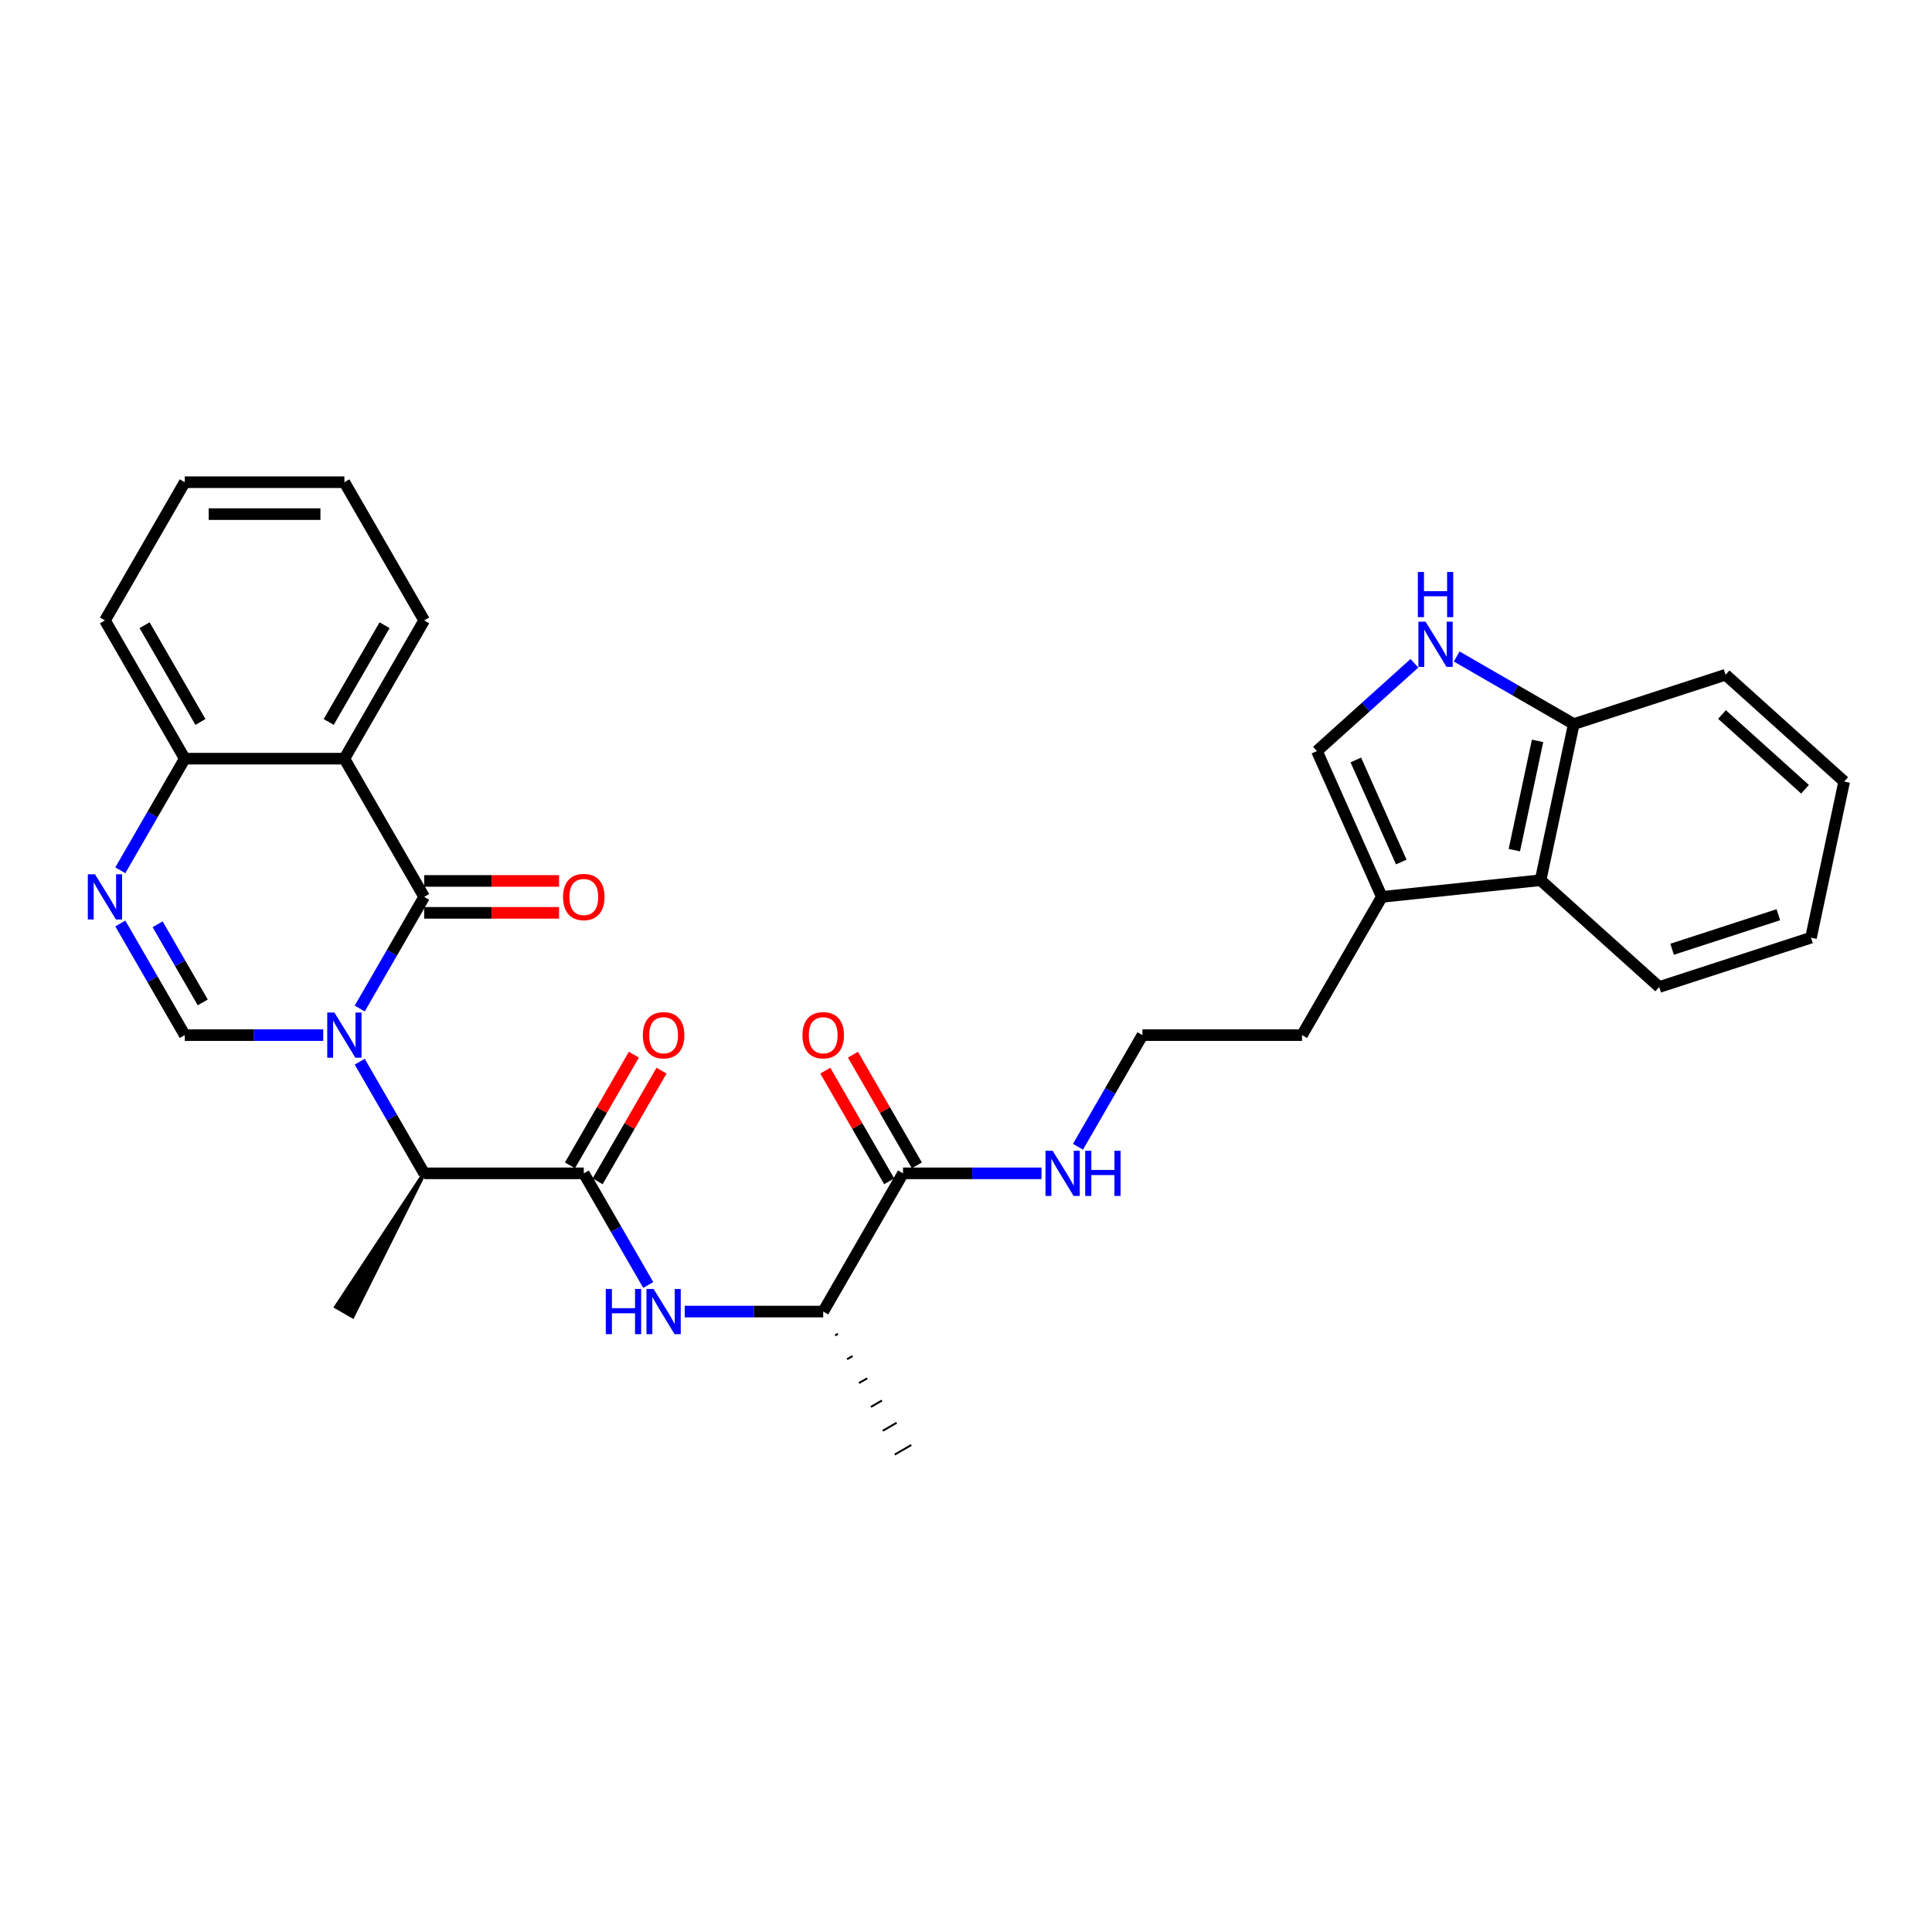 <?xml version='1.0' encoding='iso-8859-1'?>
<svg version='1.1' baseProfile='full'
              xmlns='http://www.w3.org/2000/svg'
                      xmlns:rdkit='http://www.rdkit.org/xml'
                      xmlns:xlink='http://www.w3.org/1999/xlink'
                  xml:space='preserve'
width='1000px' height='1000px' viewBox='0 0 1000 1000'>
<!-- END OF HEADER -->
<rect style='opacity:1.0;fill:#FFFFFF;stroke:none' width='1000' height='1000' x='0' y='0'> </rect>
<path class='bond-0' d='M 186.195,522.01 L 202.876,493.118' style='fill:none;fill-rule:evenodd;stroke:#0000FF;stroke-width:6px;stroke-linecap:butt;stroke-linejoin:miter;stroke-opacity:1' />
<path class='bond-0' d='M 202.876,493.118 L 219.556,464.227' style='fill:none;fill-rule:evenodd;stroke:#000000;stroke-width:6px;stroke-linecap:butt;stroke-linejoin:miter;stroke-opacity:1' />
<path class='bond-1' d='M 167.311,535.773 L 131.473,535.773' style='fill:none;fill-rule:evenodd;stroke:#0000FF;stroke-width:6px;stroke-linecap:butt;stroke-linejoin:miter;stroke-opacity:1' />
<path class='bond-1' d='M 131.473,535.773 L 95.635,535.773' style='fill:none;fill-rule:evenodd;stroke:#000000;stroke-width:6px;stroke-linecap:butt;stroke-linejoin:miter;stroke-opacity:1' />
<path class='bond-5' d='M 186.195,549.537 L 202.876,578.428' style='fill:none;fill-rule:evenodd;stroke:#0000FF;stroke-width:6px;stroke-linecap:butt;stroke-linejoin:miter;stroke-opacity:1' />
<path class='bond-5' d='M 202.876,578.428 L 219.556,607.319' style='fill:none;fill-rule:evenodd;stroke:#000000;stroke-width:6px;stroke-linecap:butt;stroke-linejoin:miter;stroke-opacity:1' />
<path class='bond-2' d='M 219.556,464.227 L 178.249,392.681' style='fill:none;fill-rule:evenodd;stroke:#000000;stroke-width:6px;stroke-linecap:butt;stroke-linejoin:miter;stroke-opacity:1' />
<path class='bond-15' d='M 219.556,472.488 L 254.461,472.488' style='fill:none;fill-rule:evenodd;stroke:#000000;stroke-width:6px;stroke-linecap:butt;stroke-linejoin:miter;stroke-opacity:1' />
<path class='bond-15' d='M 254.461,472.488 L 289.365,472.488' style='fill:none;fill-rule:evenodd;stroke:#FF0000;stroke-width:6px;stroke-linecap:butt;stroke-linejoin:miter;stroke-opacity:1' />
<path class='bond-15' d='M 219.556,455.966 L 254.461,455.966' style='fill:none;fill-rule:evenodd;stroke:#000000;stroke-width:6px;stroke-linecap:butt;stroke-linejoin:miter;stroke-opacity:1' />
<path class='bond-15' d='M 254.461,455.966 L 289.365,455.966' style='fill:none;fill-rule:evenodd;stroke:#FF0000;stroke-width:6px;stroke-linecap:butt;stroke-linejoin:miter;stroke-opacity:1' />
<path class='bond-3' d='M 95.635,535.773 L 78.954,506.882' style='fill:none;fill-rule:evenodd;stroke:#000000;stroke-width:6px;stroke-linecap:butt;stroke-linejoin:miter;stroke-opacity:1' />
<path class='bond-3' d='M 78.954,506.882 L 62.274,477.99' style='fill:none;fill-rule:evenodd;stroke:#0000FF;stroke-width:6px;stroke-linecap:butt;stroke-linejoin:miter;stroke-opacity:1' />
<path class='bond-3' d='M 104.94,518.844 L 93.263,498.62' style='fill:none;fill-rule:evenodd;stroke:#000000;stroke-width:6px;stroke-linecap:butt;stroke-linejoin:miter;stroke-opacity:1' />
<path class='bond-3' d='M 93.263,498.62 L 81.587,478.396' style='fill:none;fill-rule:evenodd;stroke:#0000FF;stroke-width:6px;stroke-linecap:butt;stroke-linejoin:miter;stroke-opacity:1' />
<path class='bond-19' d='M 178.249,392.681 L 219.556,321.135' style='fill:none;fill-rule:evenodd;stroke:#000000;stroke-width:6px;stroke-linecap:butt;stroke-linejoin:miter;stroke-opacity:1' />
<path class='bond-19' d='M 170.136,373.687 L 199.051,323.605' style='fill:none;fill-rule:evenodd;stroke:#000000;stroke-width:6px;stroke-linecap:butt;stroke-linejoin:miter;stroke-opacity:1' />
<path class='bond-31' d='M 178.249,392.681 L 95.635,392.681' style='fill:none;fill-rule:evenodd;stroke:#000000;stroke-width:6px;stroke-linecap:butt;stroke-linejoin:miter;stroke-opacity:1' />
<path class='bond-10' d='M 62.274,450.463 L 78.954,421.572' style='fill:none;fill-rule:evenodd;stroke:#0000FF;stroke-width:6px;stroke-linecap:butt;stroke-linejoin:miter;stroke-opacity:1' />
<path class='bond-10' d='M 78.954,421.572 L 95.635,392.681' style='fill:none;fill-rule:evenodd;stroke:#000000;stroke-width:6px;stroke-linecap:butt;stroke-linejoin:miter;stroke-opacity:1' />
<path class='bond-4' d='M 302.17,607.319 L 219.556,607.319' style='fill:none;fill-rule:evenodd;stroke:#000000;stroke-width:6px;stroke-linecap:butt;stroke-linejoin:miter;stroke-opacity:1' />
<path class='bond-7' d='M 302.17,607.319 L 318.851,636.21' style='fill:none;fill-rule:evenodd;stroke:#000000;stroke-width:6px;stroke-linecap:butt;stroke-linejoin:miter;stroke-opacity:1' />
<path class='bond-7' d='M 318.851,636.21 L 335.531,665.102' style='fill:none;fill-rule:evenodd;stroke:#0000FF;stroke-width:6px;stroke-linecap:butt;stroke-linejoin:miter;stroke-opacity:1' />
<path class='bond-16' d='M 309.325,611.45 L 325.862,582.806' style='fill:none;fill-rule:evenodd;stroke:#000000;stroke-width:6px;stroke-linecap:butt;stroke-linejoin:miter;stroke-opacity:1' />
<path class='bond-16' d='M 325.862,582.806 L 342.399,554.163' style='fill:none;fill-rule:evenodd;stroke:#FF0000;stroke-width:6px;stroke-linecap:butt;stroke-linejoin:miter;stroke-opacity:1' />
<path class='bond-16' d='M 295.016,603.188 L 311.553,574.545' style='fill:none;fill-rule:evenodd;stroke:#000000;stroke-width:6px;stroke-linecap:butt;stroke-linejoin:miter;stroke-opacity:1' />
<path class='bond-16' d='M 311.553,574.545 L 328.09,545.902' style='fill:none;fill-rule:evenodd;stroke:#FF0000;stroke-width:6px;stroke-linecap:butt;stroke-linejoin:miter;stroke-opacity:1' />
<path class='bond-22' d='M 219.556,607.319 L 173.956,676.387 L 182.542,681.344 Z' style='fill:#000000;fill-rule:evenodd;fill-opacity:1;stroke:#000000;stroke-width:2px;stroke-linecap:butt;stroke-linejoin:miter;stroke-opacity:1;' />
<path class='bond-6' d='M 732.096,343.324 L 706.868,366.039' style='fill:none;fill-rule:evenodd;stroke:#0000FF;stroke-width:6px;stroke-linecap:butt;stroke-linejoin:miter;stroke-opacity:1' />
<path class='bond-6' d='M 706.868,366.039 L 681.64,388.755' style='fill:none;fill-rule:evenodd;stroke:#000000;stroke-width:6px;stroke-linecap:butt;stroke-linejoin:miter;stroke-opacity:1' />
<path class='bond-33' d='M 753.972,339.79 L 784.276,357.286' style='fill:none;fill-rule:evenodd;stroke:#0000FF;stroke-width:6px;stroke-linecap:butt;stroke-linejoin:miter;stroke-opacity:1' />
<path class='bond-33' d='M 784.276,357.286 L 814.58,374.782' style='fill:none;fill-rule:evenodd;stroke:#000000;stroke-width:6px;stroke-linecap:butt;stroke-linejoin:miter;stroke-opacity:1' />
<path class='bond-14' d='M 354.416,678.865 L 390.254,678.865' style='fill:none;fill-rule:evenodd;stroke:#0000FF;stroke-width:6px;stroke-linecap:butt;stroke-linejoin:miter;stroke-opacity:1' />
<path class='bond-14' d='M 390.254,678.865 L 426.092,678.865' style='fill:none;fill-rule:evenodd;stroke:#000000;stroke-width:6px;stroke-linecap:butt;stroke-linejoin:miter;stroke-opacity:1' />
<path class='bond-8' d='M 681.64,388.755 L 715.242,464.227' style='fill:none;fill-rule:evenodd;stroke:#000000;stroke-width:6px;stroke-linecap:butt;stroke-linejoin:miter;stroke-opacity:1' />
<path class='bond-8' d='M 701.774,393.355 L 725.296,446.186' style='fill:none;fill-rule:evenodd;stroke:#000000;stroke-width:6px;stroke-linecap:butt;stroke-linejoin:miter;stroke-opacity:1' />
<path class='bond-9' d='M 715.242,464.227 L 673.935,535.773' style='fill:none;fill-rule:evenodd;stroke:#000000;stroke-width:6px;stroke-linecap:butt;stroke-linejoin:miter;stroke-opacity:1' />
<path class='bond-12' d='M 715.242,464.227 L 797.404,455.591' style='fill:none;fill-rule:evenodd;stroke:#000000;stroke-width:6px;stroke-linecap:butt;stroke-linejoin:miter;stroke-opacity:1' />
<path class='bond-24' d='M 95.635,392.681 L 54.327,321.135' style='fill:none;fill-rule:evenodd;stroke:#000000;stroke-width:6px;stroke-linecap:butt;stroke-linejoin:miter;stroke-opacity:1' />
<path class='bond-24' d='M 103.748,373.687 L 74.833,323.605' style='fill:none;fill-rule:evenodd;stroke:#000000;stroke-width:6px;stroke-linecap:butt;stroke-linejoin:miter;stroke-opacity:1' />
<path class='bond-11' d='M 467.399,607.319 L 426.092,678.865' style='fill:none;fill-rule:evenodd;stroke:#000000;stroke-width:6px;stroke-linecap:butt;stroke-linejoin:miter;stroke-opacity:1' />
<path class='bond-17' d='M 474.554,603.188 L 458.016,574.545' style='fill:none;fill-rule:evenodd;stroke:#000000;stroke-width:6px;stroke-linecap:butt;stroke-linejoin:miter;stroke-opacity:1' />
<path class='bond-17' d='M 458.016,574.545 L 441.479,545.902' style='fill:none;fill-rule:evenodd;stroke:#FF0000;stroke-width:6px;stroke-linecap:butt;stroke-linejoin:miter;stroke-opacity:1' />
<path class='bond-17' d='M 460.244,611.45 L 443.707,582.806' style='fill:none;fill-rule:evenodd;stroke:#000000;stroke-width:6px;stroke-linecap:butt;stroke-linejoin:miter;stroke-opacity:1' />
<path class='bond-17' d='M 443.707,582.806 L 427.17,554.163' style='fill:none;fill-rule:evenodd;stroke:#FF0000;stroke-width:6px;stroke-linecap:butt;stroke-linejoin:miter;stroke-opacity:1' />
<path class='bond-18' d='M 467.399,607.319 L 503.237,607.319' style='fill:none;fill-rule:evenodd;stroke:#000000;stroke-width:6px;stroke-linecap:butt;stroke-linejoin:miter;stroke-opacity:1' />
<path class='bond-18' d='M 503.237,607.319 L 539.075,607.319' style='fill:none;fill-rule:evenodd;stroke:#0000FF;stroke-width:6px;stroke-linecap:butt;stroke-linejoin:miter;stroke-opacity:1' />
<path class='bond-13' d='M 797.404,455.591 L 814.58,374.782' style='fill:none;fill-rule:evenodd;stroke:#000000;stroke-width:6px;stroke-linecap:butt;stroke-linejoin:miter;stroke-opacity:1' />
<path class='bond-13' d='M 783.818,440.035 L 795.842,383.468' style='fill:none;fill-rule:evenodd;stroke:#000000;stroke-width:6px;stroke-linecap:butt;stroke-linejoin:miter;stroke-opacity:1' />
<path class='bond-23' d='M 797.404,455.591 L 858.798,510.871' style='fill:none;fill-rule:evenodd;stroke:#000000;stroke-width:6px;stroke-linecap:butt;stroke-linejoin:miter;stroke-opacity:1' />
<path class='bond-26' d='M 814.58,374.782 L 893.151,349.253' style='fill:none;fill-rule:evenodd;stroke:#000000;stroke-width:6px;stroke-linecap:butt;stroke-linejoin:miter;stroke-opacity:1' />
<path class='bond-25' d='M 432.261,691.203 L 433.692,690.377' style='fill:none;fill-rule:evenodd;stroke:#000000;stroke-width:1.0px;stroke-linecap:butt;stroke-linejoin:miter;stroke-opacity:1' />
<path class='bond-25' d='M 438.43,703.54 L 441.292,701.888' style='fill:none;fill-rule:evenodd;stroke:#000000;stroke-width:1.0px;stroke-linecap:butt;stroke-linejoin:miter;stroke-opacity:1' />
<path class='bond-25' d='M 444.599,715.878 L 448.892,713.399' style='fill:none;fill-rule:evenodd;stroke:#000000;stroke-width:1.0px;stroke-linecap:butt;stroke-linejoin:miter;stroke-opacity:1' />
<path class='bond-25' d='M 450.768,728.215 L 456.492,724.91' style='fill:none;fill-rule:evenodd;stroke:#000000;stroke-width:1.0px;stroke-linecap:butt;stroke-linejoin:miter;stroke-opacity:1' />
<path class='bond-25' d='M 456.937,740.552 L 464.092,736.422' style='fill:none;fill-rule:evenodd;stroke:#000000;stroke-width:1.0px;stroke-linecap:butt;stroke-linejoin:miter;stroke-opacity:1' />
<path class='bond-25' d='M 463.106,752.89 L 471.692,747.933' style='fill:none;fill-rule:evenodd;stroke:#000000;stroke-width:1.0px;stroke-linecap:butt;stroke-linejoin:miter;stroke-opacity:1' />
<path class='bond-20' d='M 557.96,593.556 L 574.64,564.664' style='fill:none;fill-rule:evenodd;stroke:#0000FF;stroke-width:6px;stroke-linecap:butt;stroke-linejoin:miter;stroke-opacity:1' />
<path class='bond-20' d='M 574.64,564.664 L 591.32,535.773' style='fill:none;fill-rule:evenodd;stroke:#000000;stroke-width:6px;stroke-linecap:butt;stroke-linejoin:miter;stroke-opacity:1' />
<path class='bond-27' d='M 219.556,321.135 L 178.249,249.589' style='fill:none;fill-rule:evenodd;stroke:#000000;stroke-width:6px;stroke-linecap:butt;stroke-linejoin:miter;stroke-opacity:1' />
<path class='bond-21' d='M 591.32,535.773 L 673.935,535.773' style='fill:none;fill-rule:evenodd;stroke:#000000;stroke-width:6px;stroke-linecap:butt;stroke-linejoin:miter;stroke-opacity:1' />
<path class='bond-28' d='M 858.798,510.871 L 937.369,485.342' style='fill:none;fill-rule:evenodd;stroke:#000000;stroke-width:6px;stroke-linecap:butt;stroke-linejoin:miter;stroke-opacity:1' />
<path class='bond-28' d='M 865.478,491.328 L 920.477,473.457' style='fill:none;fill-rule:evenodd;stroke:#000000;stroke-width:6px;stroke-linecap:butt;stroke-linejoin:miter;stroke-opacity:1' />
<path class='bond-29' d='M 54.327,321.135 L 95.635,249.589' style='fill:none;fill-rule:evenodd;stroke:#000000;stroke-width:6px;stroke-linecap:butt;stroke-linejoin:miter;stroke-opacity:1' />
<path class='bond-34' d='M 893.151,349.253 L 954.545,404.533' style='fill:none;fill-rule:evenodd;stroke:#000000;stroke-width:6px;stroke-linecap:butt;stroke-linejoin:miter;stroke-opacity:1' />
<path class='bond-34' d='M 891.304,369.824 L 934.28,408.52' style='fill:none;fill-rule:evenodd;stroke:#000000;stroke-width:6px;stroke-linecap:butt;stroke-linejoin:miter;stroke-opacity:1' />
<path class='bond-32' d='M 178.249,249.589 L 95.635,249.589' style='fill:none;fill-rule:evenodd;stroke:#000000;stroke-width:6px;stroke-linecap:butt;stroke-linejoin:miter;stroke-opacity:1' />
<path class='bond-32' d='M 165.857,266.112 L 108.027,266.112' style='fill:none;fill-rule:evenodd;stroke:#000000;stroke-width:6px;stroke-linecap:butt;stroke-linejoin:miter;stroke-opacity:1' />
<path class='bond-30' d='M 937.369,485.342 L 954.545,404.533' style='fill:none;fill-rule:evenodd;stroke:#000000;stroke-width:6px;stroke-linecap:butt;stroke-linejoin:miter;stroke-opacity:1' />
<path  class='atom-0' d='M 173.077 524.075
L 180.744 536.467
Q 181.504 537.69, 182.727 539.904
Q 183.949 542.118, 184.015 542.25
L 184.015 524.075
L 187.122 524.075
L 187.122 547.471
L 183.916 547.471
L 175.688 533.922
Q 174.729 532.336, 173.705 530.519
Q 172.714 528.701, 172.416 528.139
L 172.416 547.471
L 169.376 547.471
L 169.376 524.075
L 173.077 524.075
' fill='#0000FF'/>
<path  class='atom-4' d='M 49.156 452.529
L 56.822 464.921
Q 57.582 466.144, 58.805 468.358
Q 60.028 470.572, 60.094 470.704
L 60.094 452.529
L 63.2 452.529
L 63.2 475.925
L 59.995 475.925
L 51.766 462.376
Q 50.808 460.79, 49.783 458.973
Q 48.792 457.155, 48.495 456.593
L 48.495 475.925
L 45.455 475.925
L 45.455 452.529
L 49.156 452.529
' fill='#0000FF'/>
<path  class='atom-7' d='M 737.862 321.777
L 745.529 334.169
Q 746.289 335.392, 747.512 337.606
Q 748.734 339.82, 748.801 339.952
L 748.801 321.777
L 751.907 321.777
L 751.907 345.173
L 748.701 345.173
L 740.473 331.625
Q 739.515 330.038, 738.49 328.221
Q 737.499 326.403, 737.201 325.842
L 737.201 345.173
L 734.161 345.173
L 734.161 321.777
L 737.862 321.777
' fill='#0000FF'/>
<path  class='atom-7' d='M 733.88 296.041
L 737.053 296.041
L 737.053 305.988
L 749.015 305.988
L 749.015 296.041
L 752.188 296.041
L 752.188 319.437
L 749.015 319.437
L 749.015 308.631
L 737.053 308.631
L 737.053 319.437
L 733.88 319.437
L 733.88 296.041
' fill='#0000FF'/>
<path  class='atom-8' d='M 313.555 667.167
L 316.727 667.167
L 316.727 677.114
L 328.689 677.114
L 328.689 667.167
L 331.862 667.167
L 331.862 690.563
L 328.689 690.563
L 328.689 679.757
L 316.727 679.757
L 316.727 690.563
L 313.555 690.563
L 313.555 667.167
' fill='#0000FF'/>
<path  class='atom-8' d='M 338.306 667.167
L 345.972 679.559
Q 346.732 680.782, 347.955 682.996
Q 349.178 685.21, 349.244 685.342
L 349.244 667.167
L 352.35 667.167
L 352.35 690.563
L 349.145 690.563
L 340.916 677.015
Q 339.958 675.429, 338.934 673.611
Q 337.942 671.793, 337.645 671.232
L 337.645 690.563
L 334.605 690.563
L 334.605 667.167
L 338.306 667.167
' fill='#0000FF'/>
<path  class='atom-16' d='M 291.43 464.293
Q 291.43 458.675, 294.206 455.536
Q 296.982 452.397, 302.17 452.397
Q 307.358 452.397, 310.134 455.536
Q 312.91 458.675, 312.91 464.293
Q 312.91 469.977, 310.101 473.215
Q 307.292 476.421, 302.17 476.421
Q 297.015 476.421, 294.206 473.215
Q 291.43 470.01, 291.43 464.293
M 302.17 473.777
Q 305.739 473.777, 307.656 471.398
Q 309.606 468.986, 309.606 464.293
Q 309.606 459.7, 307.656 457.386
Q 305.739 455.04, 302.17 455.04
Q 298.601 455.04, 296.652 457.353
Q 294.735 459.667, 294.735 464.293
Q 294.735 469.019, 296.652 471.398
Q 298.601 473.777, 302.17 473.777
' fill='#FF0000'/>
<path  class='atom-17' d='M 332.738 535.839
Q 332.738 530.221, 335.513 527.082
Q 338.289 523.943, 343.477 523.943
Q 348.666 523.943, 351.441 527.082
Q 354.217 530.221, 354.217 535.839
Q 354.217 541.523, 351.408 544.761
Q 348.6 547.967, 343.477 547.967
Q 338.322 547.967, 335.513 544.761
Q 332.738 541.556, 332.738 535.839
M 343.477 545.323
Q 347.046 545.323, 348.963 542.944
Q 350.913 540.532, 350.913 535.839
Q 350.913 531.246, 348.963 528.933
Q 347.046 526.586, 343.477 526.586
Q 339.909 526.586, 337.959 528.9
Q 336.042 531.213, 336.042 535.839
Q 336.042 540.565, 337.959 542.944
Q 339.909 545.323, 343.477 545.323
' fill='#FF0000'/>
<path  class='atom-18' d='M 415.352 535.839
Q 415.352 530.221, 418.128 527.082
Q 420.904 523.943, 426.092 523.943
Q 431.28 523.943, 434.056 527.082
Q 436.832 530.221, 436.832 535.839
Q 436.832 541.523, 434.023 544.761
Q 431.214 547.967, 426.092 547.967
Q 420.937 547.967, 418.128 544.761
Q 415.352 541.556, 415.352 535.839
M 426.092 545.323
Q 429.661 545.323, 431.577 542.944
Q 433.527 540.532, 433.527 535.839
Q 433.527 531.246, 431.577 528.933
Q 429.661 526.586, 426.092 526.586
Q 422.523 526.586, 420.573 528.9
Q 418.656 531.213, 418.656 535.839
Q 418.656 540.565, 420.573 542.944
Q 422.523 545.323, 426.092 545.323
' fill='#FF0000'/>
<path  class='atom-19' d='M 544.842 595.621
L 552.508 608.013
Q 553.268 609.236, 554.491 611.45
Q 555.714 613.664, 555.78 613.796
L 555.78 595.621
L 558.886 595.621
L 558.886 619.017
L 555.681 619.017
L 547.452 605.469
Q 546.494 603.882, 545.469 602.065
Q 544.478 600.247, 544.181 599.686
L 544.181 619.017
L 541.14 619.017
L 541.14 595.621
L 544.842 595.621
' fill='#0000FF'/>
<path  class='atom-19' d='M 561.695 595.621
L 564.867 595.621
L 564.867 605.568
L 576.83 605.568
L 576.83 595.621
L 580.002 595.621
L 580.002 619.017
L 576.83 619.017
L 576.83 608.211
L 564.867 608.211
L 564.867 619.017
L 561.695 619.017
L 561.695 595.621
' fill='#0000FF'/>
</svg>
